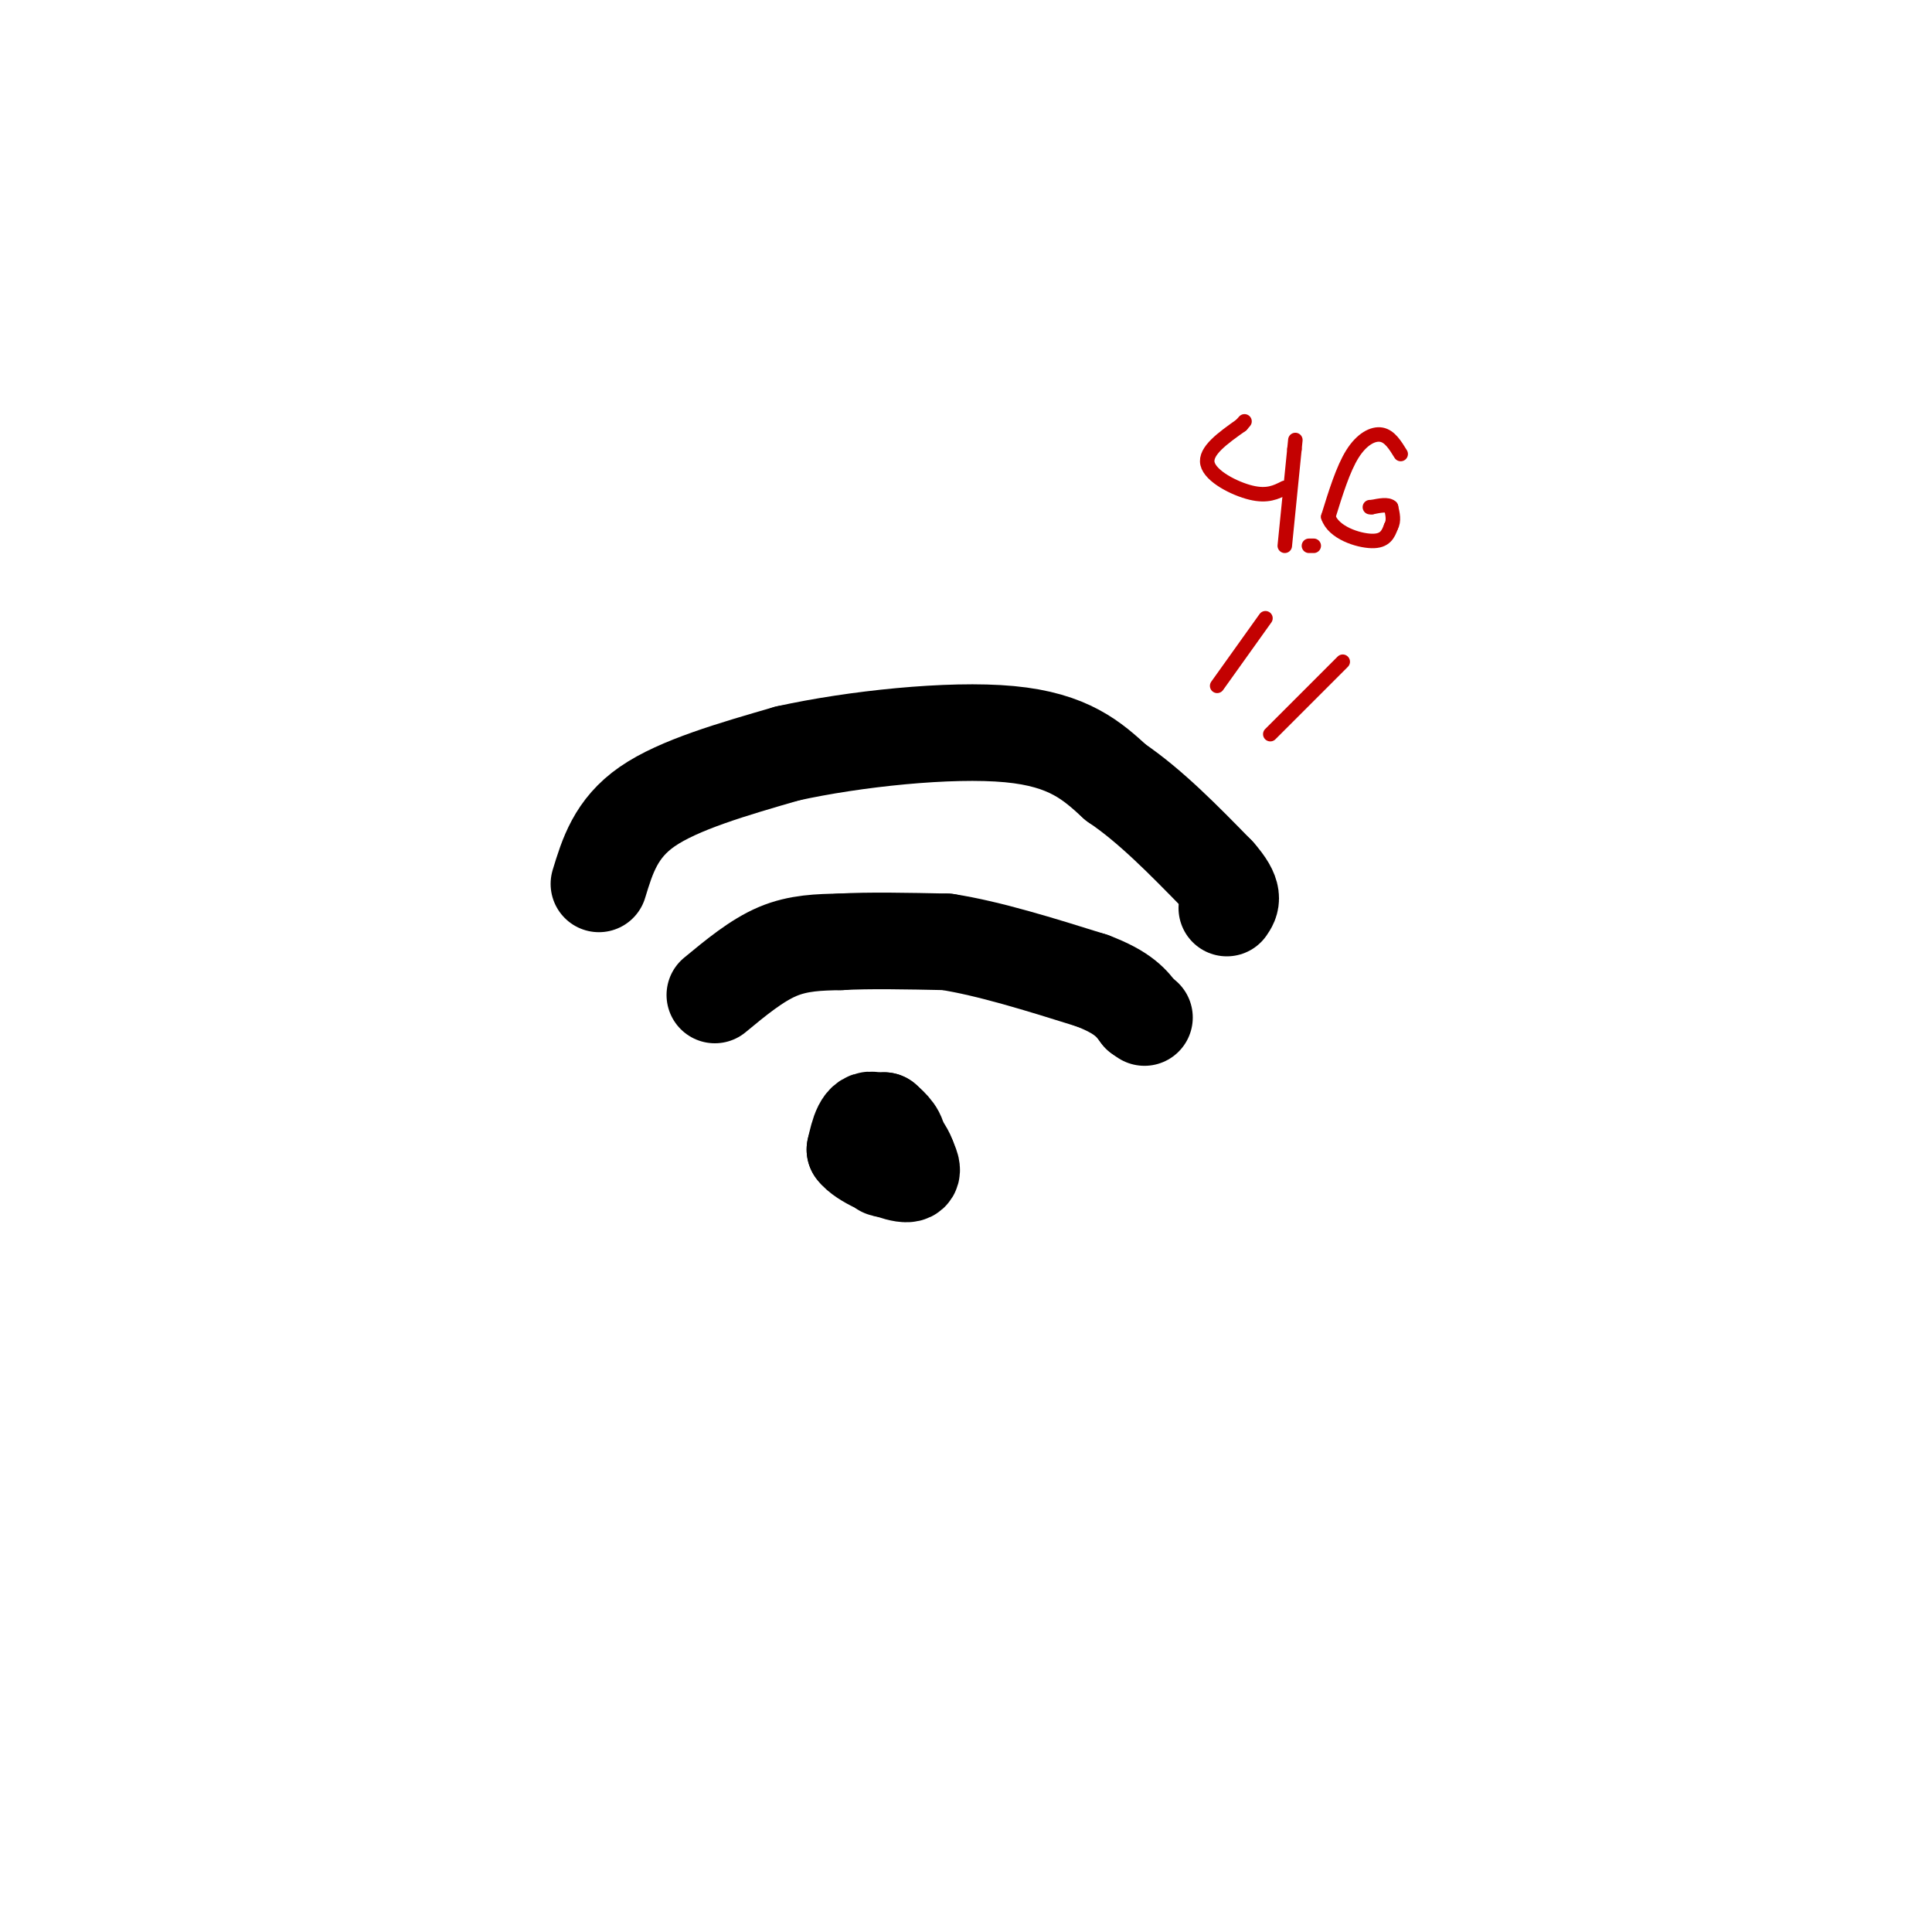<svg viewBox='0 0 400 400' version='1.1' xmlns='http://www.w3.org/2000/svg' xmlns:xlink='http://www.w3.org/1999/xlink'><g fill='none' stroke='#000000' stroke-width='20' stroke-linecap='round' stroke-linejoin='round'><path d='M124,183c1.750,-5.750 3.500,-11.500 10,-16c6.500,-4.500 17.750,-7.750 29,-11'/><path d='M163,156c13.756,-3.044 33.644,-5.156 46,-4c12.356,1.156 17.178,5.578 22,10'/><path d='M231,162c7.167,4.833 14.083,11.917 21,19'/><path d='M252,181c3.833,4.333 2.917,5.667 2,7'/><path d='M148,206c4.333,-3.583 8.667,-7.167 13,-9c4.333,-1.833 8.667,-1.917 13,-2'/><path d='M174,195c5.833,-0.333 13.917,-0.167 22,0'/><path d='M196,195c8.667,1.333 19.333,4.667 30,8'/><path d='M226,203c6.667,2.500 8.333,4.750 10,7'/><path d='M236,210c1.667,1.167 0.833,0.583 0,0'/><path d='M182,235c0.022,3.400 0.044,6.800 1,7c0.956,0.200 2.844,-2.800 3,-5c0.156,-2.200 -1.422,-3.600 -3,-5'/><path d='M183,232c-0.956,1.000 -1.844,6.000 -1,8c0.844,2.000 3.422,1.000 6,0'/><path d='M188,240c-0.444,-2.044 -4.556,-7.156 -7,-8c-2.444,-0.844 -3.222,2.578 -4,6'/><path d='M177,238c1.556,2.178 7.444,4.622 10,5c2.556,0.378 1.778,-1.311 1,-3'/></g>
<g fill='none' stroke='#C30101' stroke-width='3' stroke-linecap='round' stroke-linejoin='round'><path d='M252,142c0.000,0.000 10.000,-14.000 10,-14'/><path d='M263,152c0.000,0.000 15.000,-15.000 15,-15'/><path d='M266,113c0.000,0.000 2.000,-20.000 2,-20'/><path d='M268,93c0.333,-3.333 0.167,-1.667 0,0'/><path d='M266,101c-1.800,0.911 -3.600,1.822 -7,1c-3.400,-0.822 -8.400,-3.378 -9,-6c-0.600,-2.622 3.200,-5.311 7,-8'/><path d='M257,88c1.167,-1.333 0.583,-0.667 0,0'/><path d='M271,113c0.000,0.000 1.000,0.000 1,0'/><path d='M290,94c-1.133,-1.844 -2.267,-3.689 -4,-4c-1.733,-0.311 -4.067,0.911 -6,4c-1.933,3.089 -3.467,8.044 -5,13'/><path d='M275,107c1.044,3.267 6.156,4.933 9,5c2.844,0.067 3.422,-1.467 4,-3'/><path d='M288,109c0.667,-1.167 0.333,-2.583 0,-4'/><path d='M288,105c-0.667,-0.667 -2.333,-0.333 -4,0'/><path d='M284,105c-0.667,0.000 -0.333,0.000 0,0'/></g>
</svg>